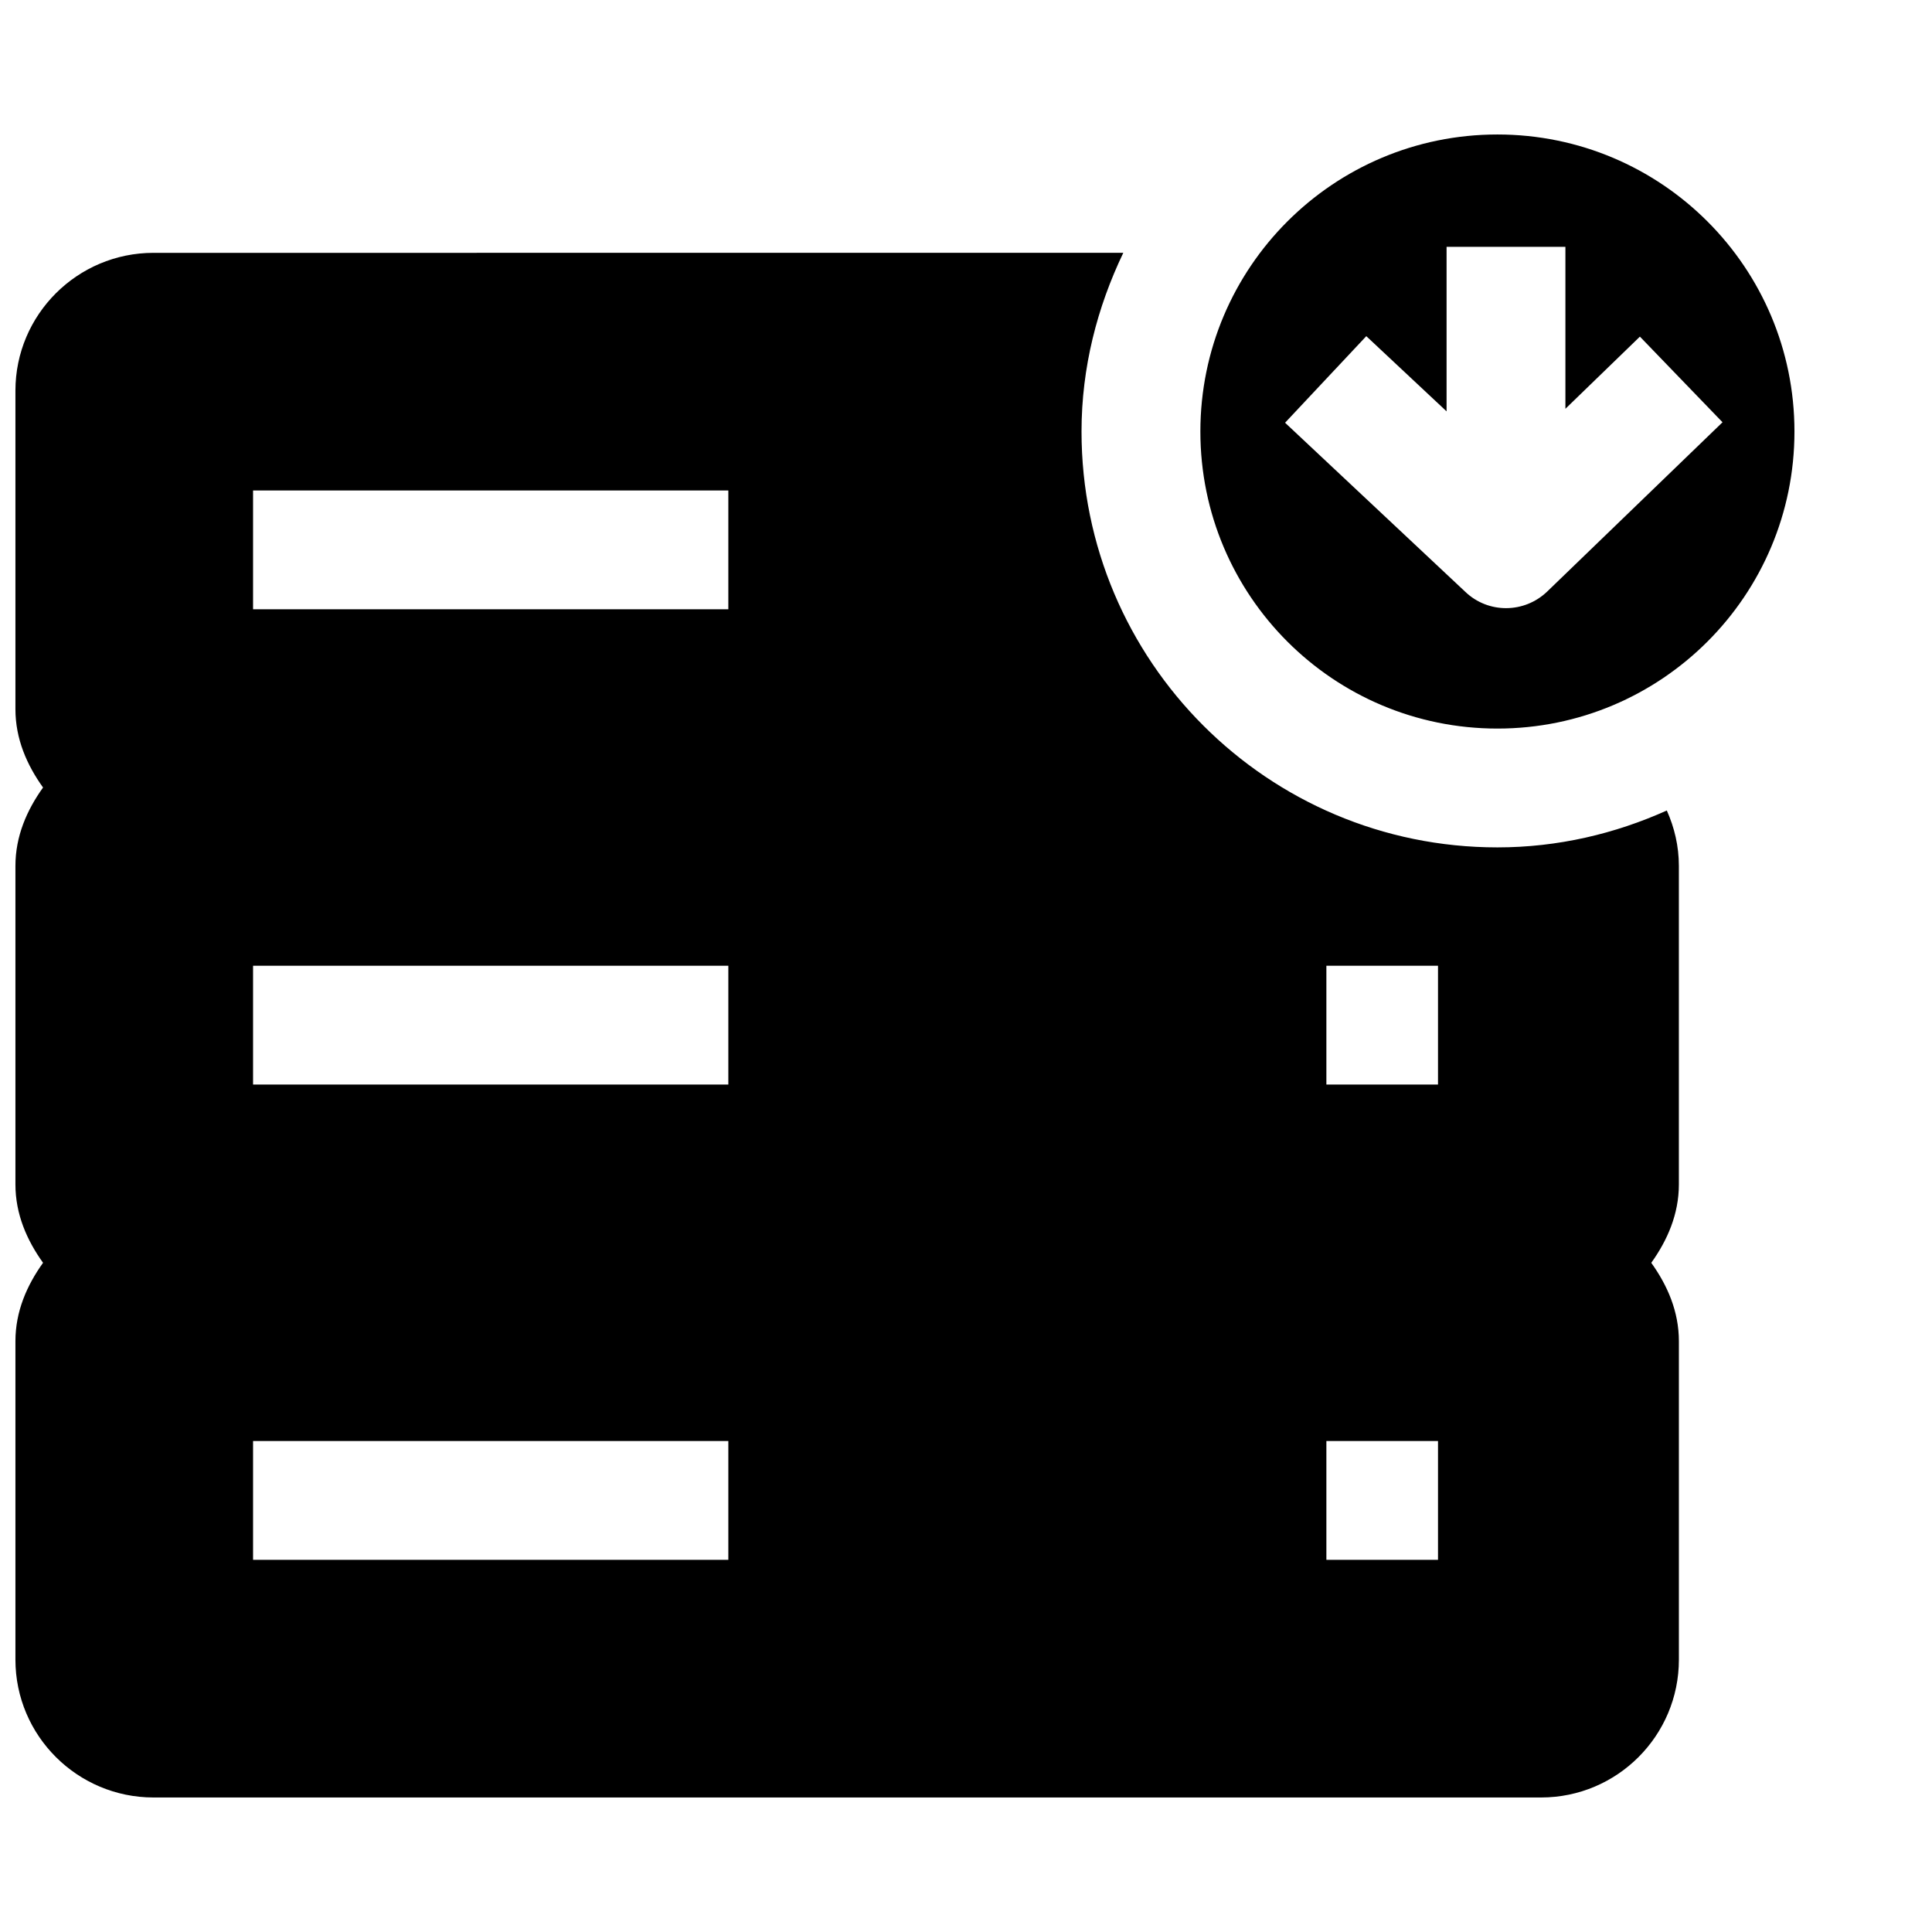 <?xml version="1.0" encoding="UTF-8"?>
<!-- Uploaded to: ICON Repo, www.svgrepo.com, Generator: ICON Repo Mixer Tools -->
<svg width="800px" height="800px" version="1.1" viewBox="144 144 512 512" xmlns="http://www.w3.org/2000/svg">
 <defs>
  <clipPath id="a">
   <path d="m148.09 179h471.91v442h-471.91z"/>
  </clipPath>
 </defs>
 <g clip-path="url(#a)">
  <path d="m540.83 179.64c-43.484 0-78.719 35.234-78.719 78.719s35.234 78.719 78.719 78.719 78.719-35.234 78.719-78.719-35.234-78.719-78.719-78.719zm-13.469 29.766h31.488v42.926l19.742-19.125 21.895 22.695-46.434 44.832c-6.109 5.887-15.664 5.887-21.711 0.125l-47.785-44.832 21.523-22.941 21.277 19.926v-43.605zm-342.68 1.598c-20.184 0-36.594 16.379-36.594 36.531v84.379c0 7.902 3.035 14.805 7.32 20.785-4.285 5.984-7.32 12.887-7.32 20.789v84.379c0 7.902 3.035 14.805 7.32 20.785-4.285 5.984-7.32 12.883-7.32 20.789v84.379c0 20.184 16.441 36.531 36.594 36.531h367.71c20.184 0 36.531-16.379 36.531-36.531v-84.379c0-7.902-3.035-14.805-7.32-20.785 4.281-5.984 7.316-12.887 7.316-20.789v-84.379c0-5.258-1.184-10.195-3.199-14.699-13.73 6.172-28.867 9.777-44.895 9.777-60.867 0-110.21-49.344-110.21-110.21 0-17.035 4.176-32.965 11.07-47.355zm26.383 62.977h125.95v31.488h-125.95zm0 125.95h125.95v31.488h-125.95zm284.44 0h29.582v31.488h-29.582zm-284.44 125.95h125.95v31.488h-125.95zm284.44 0h29.582v31.488h-29.582z"/>
 </g>
</svg>